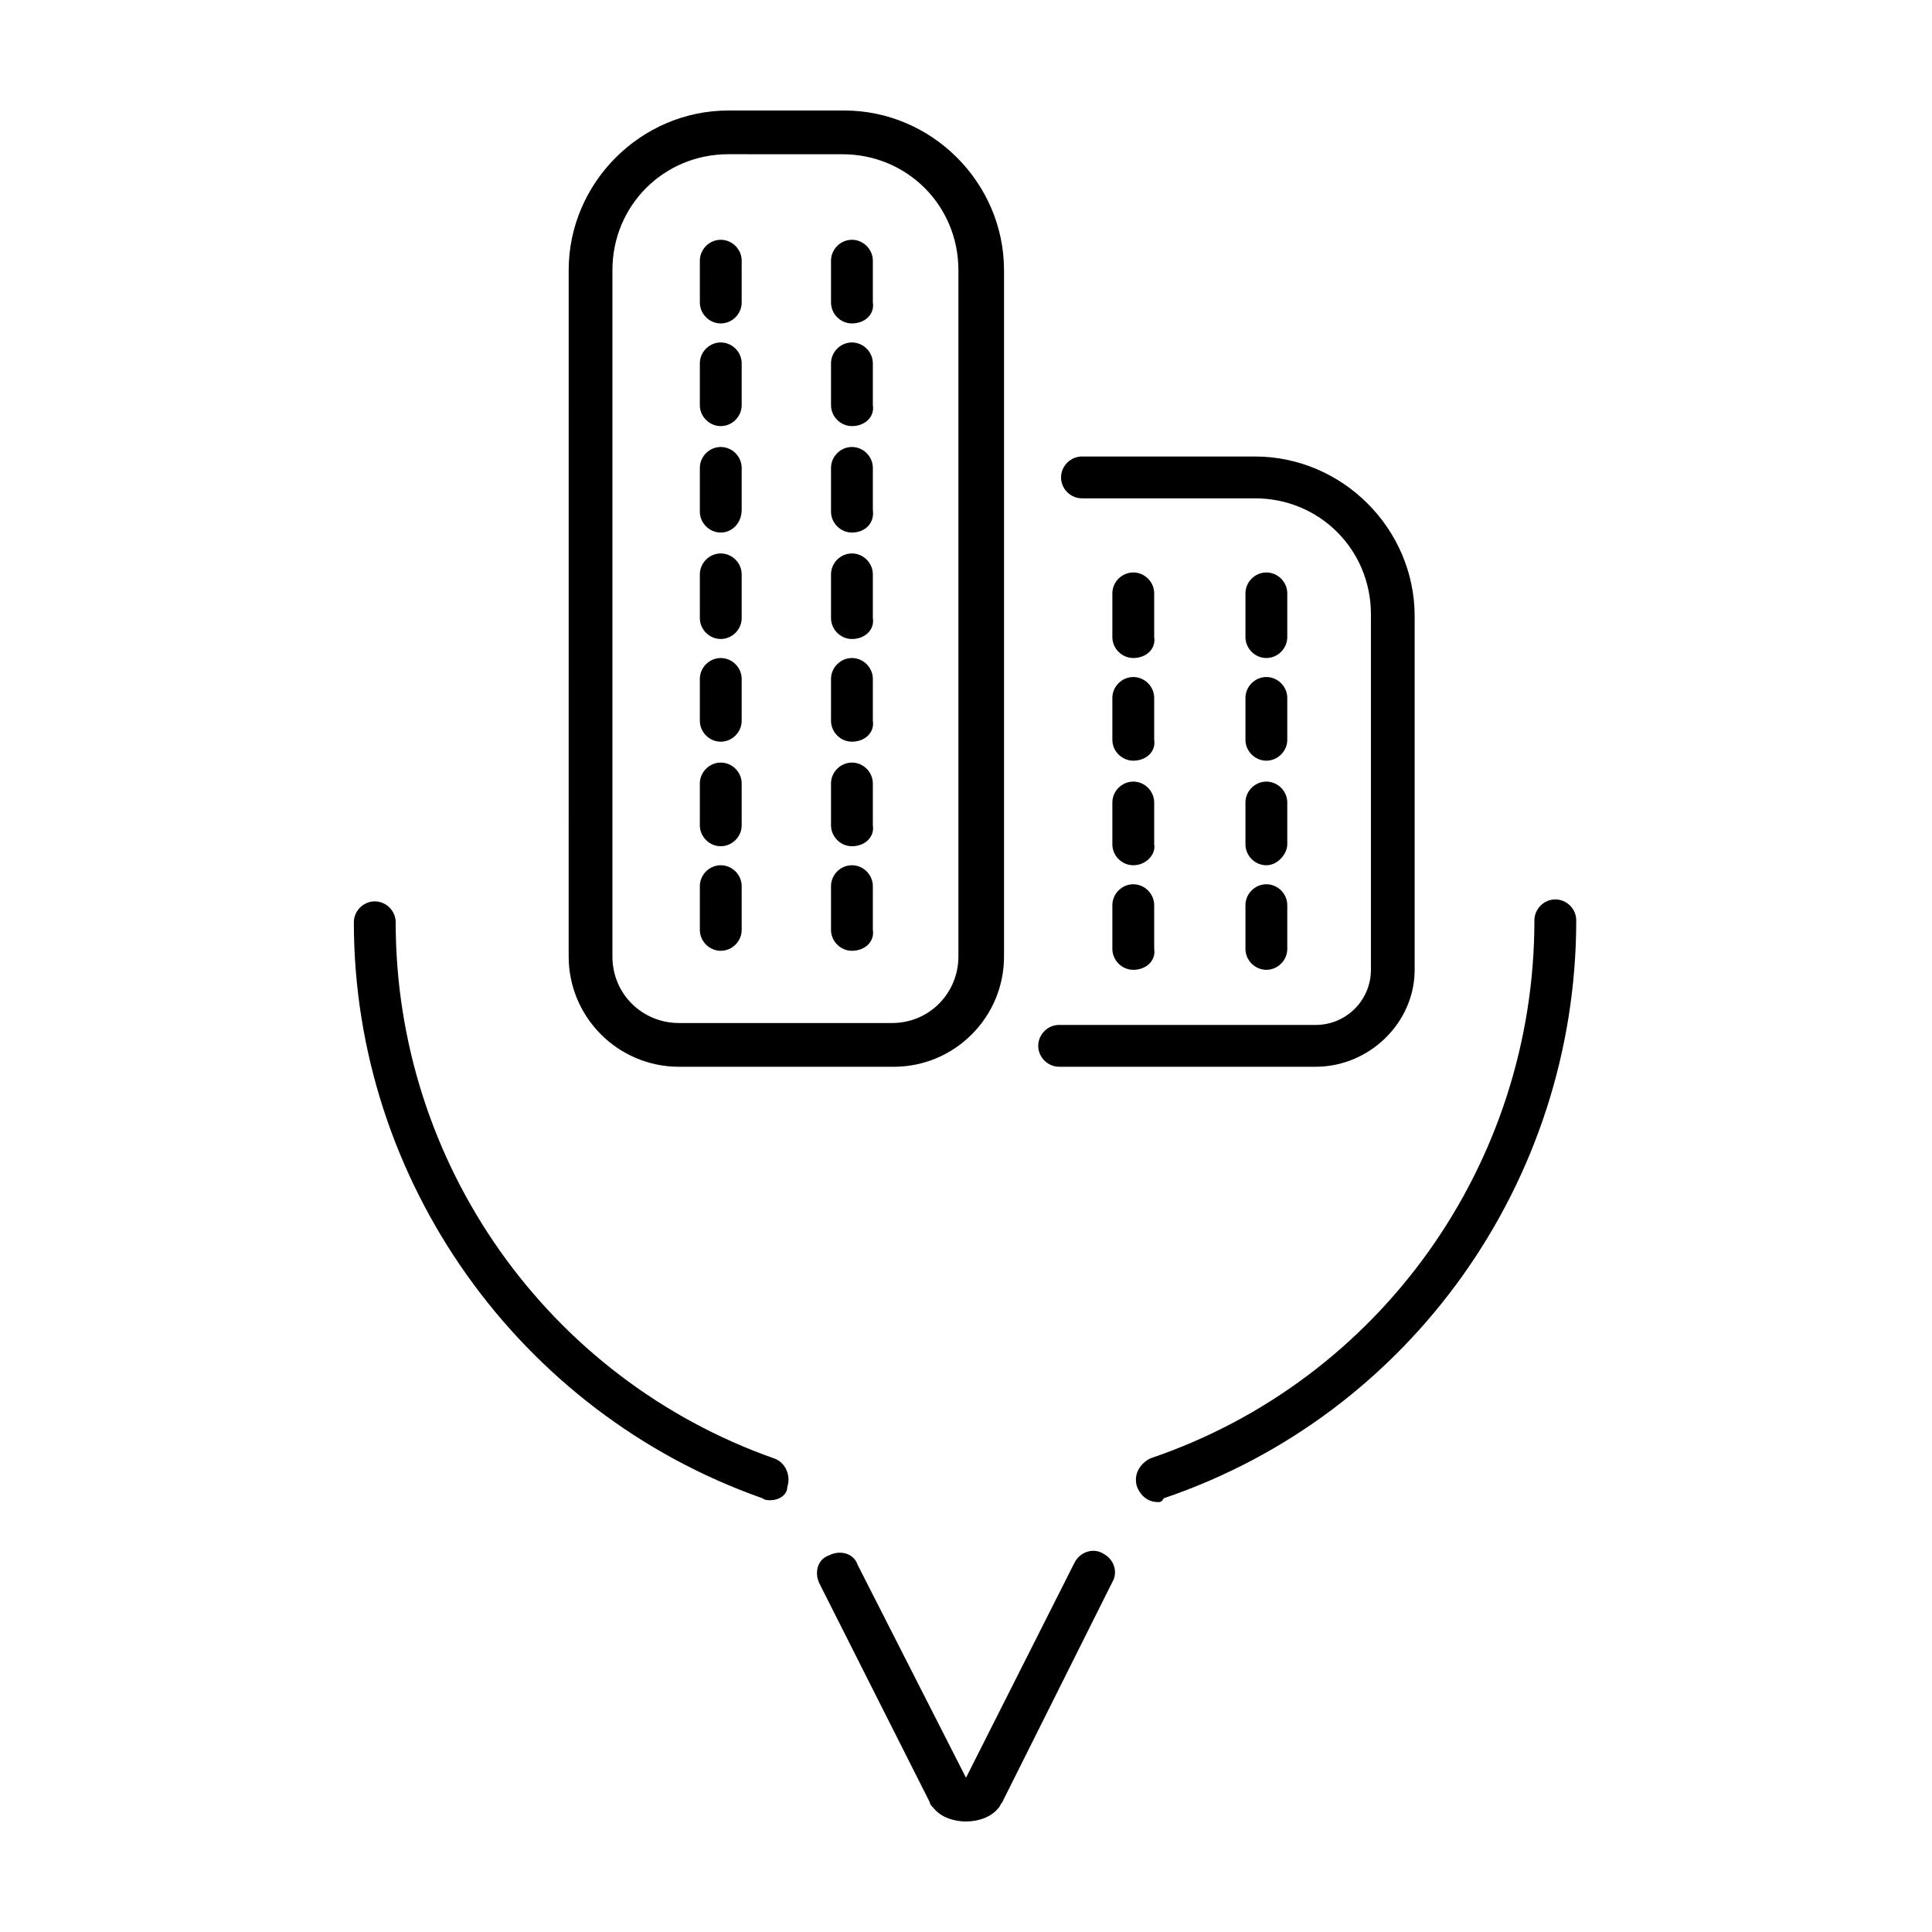 <?xml version="1.0" encoding="UTF-8"?>
<!-- Uploaded to: SVG Repo, www.svgrepo.com, Generator: SVG Repo Mixer Tools -->
<svg fill="#000000" width="800px" height="800px" version="1.1" viewBox="144 144 512 512" xmlns="http://www.w3.org/2000/svg">
 <g>
  <path d="m348.11 541.57c-0.504 0-1.512 0-2.016-0.504-64.488-22.672-108.32-84.137-108.32-152.65 0-3.023 2.519-5.543 5.543-5.543s5.543 2.519 5.543 5.543c0 63.984 40.305 120.91 100.26 142.07 3.023 1.008 4.535 4.535 3.527 7.559 0 2.012-2.016 3.523-4.535 3.523z"/>
  <path d="m450.88 542.07c-2.519 0-4.535-1.512-5.543-4.031-1.008-3.023 0.504-6.047 3.527-7.559 60.961-20.656 101.77-78.09 101.77-142.58 0-3.023 2.519-5.543 5.543-5.543 3.023 0 5.543 2.519 5.543 5.543 0 69.023-43.832 130.99-109.33 153.16-0.504 1.012-1.008 1.012-1.512 1.012z"/>
  <path d="m400 626.71c-3.023 0-6.551-1.008-8.566-3.527-0.504-0.504-1.008-1.008-1.008-1.512l-29.223-57.938c-1.512-3.023-0.504-6.551 2.519-7.559 3.023-1.512 6.551-0.504 7.559 2.519l28.719 56.43 28.719-56.93c1.512-3.023 5.039-4.031 7.559-2.519 3.023 1.512 4.031 5.039 2.519 7.559l-29.227 58.441c-0.504 0.504-0.504 1.008-1.008 1.512-2.016 2.519-5.543 3.523-8.562 3.523z"/>
  <path d="m444.33 318.38c-3.023 0-5.543-2.519-5.543-5.543v-11.586c0-3.023 2.519-5.543 5.543-5.543 3.023 0 5.543 2.519 5.543 5.543v11.586c0.504 3.023-2.016 5.543-5.543 5.543z"/>
  <path d="m444.33 373.3c-3.023 0-5.543-2.519-5.543-5.543v-11.082c0-3.023 2.519-5.543 5.543-5.543 3.023 0 5.543 2.519 5.543 5.543v11.082c0.504 2.519-2.016 5.543-5.543 5.543zm0-27.711c-3.023 0-5.543-2.519-5.543-5.543v-11.082c0-3.023 2.519-5.543 5.543-5.543 3.023 0 5.543 2.519 5.543 5.543v11.082c0.504 3.023-2.016 5.543-5.543 5.543z"/>
  <path d="m444.33 401.01c-3.023 0-5.543-2.519-5.543-5.543v-11.586c0-3.023 2.519-5.543 5.543-5.543 3.023 0 5.543 2.519 5.543 5.543v11.586c0.504 3.023-2.016 5.543-5.543 5.543z"/>
  <path d="m479.6 318.38c-3.023 0-5.543-2.519-5.543-5.543v-11.586c0-3.023 2.519-5.543 5.543-5.543 3.023 0 5.543 2.519 5.543 5.543v11.586c-0.004 3.023-2.519 5.543-5.543 5.543z"/>
  <path d="m479.6 373.3c-3.023 0-5.543-2.519-5.543-5.543v-11.082c0-3.023 2.519-5.543 5.543-5.543 3.023 0 5.543 2.519 5.543 5.543v11.082c-0.004 2.519-2.519 5.543-5.543 5.543zm0-27.711c-3.023 0-5.543-2.519-5.543-5.543v-11.082c0-3.023 2.519-5.543 5.543-5.543 3.023 0 5.543 2.519 5.543 5.543v11.082c-0.004 3.023-2.519 5.543-5.543 5.543z"/>
  <path d="m479.6 401.01c-3.023 0-5.543-2.519-5.543-5.543v-11.586c0-3.023 2.519-5.543 5.543-5.543 3.023 0 5.543 2.519 5.543 5.543v11.586c-0.004 3.023-2.519 5.543-5.543 5.543z"/>
  <path d="m335.01 313.34c-3.023 0-5.543-2.519-5.543-5.543v-11.586c0-3.023 2.519-5.543 5.543-5.543 3.023 0 5.543 2.519 5.543 5.543v11.586c0 3.023-2.519 5.543-5.543 5.543z"/>
  <path d="m335.01 368.26c-3.023 0-5.543-2.519-5.543-5.543v-11.082c0-3.023 2.519-5.543 5.543-5.543 3.023 0 5.543 2.519 5.543 5.543v11.082c0 3.023-2.519 5.543-5.543 5.543zm0-27.707c-3.023 0-5.543-2.519-5.543-5.543v-11.082c0-3.023 2.519-5.543 5.543-5.543 3.023 0 5.543 2.519 5.543 5.543v11.082c0 3.023-2.519 5.543-5.543 5.543z"/>
  <path d="m335.01 395.97c-3.023 0-5.543-2.519-5.543-5.543v-11.586c0-3.023 2.519-5.543 5.543-5.543 3.023 0 5.543 2.519 5.543 5.543v11.586c0 3.023-2.519 5.543-5.543 5.543z"/>
  <path d="m369.77 313.34c-3.023 0-5.543-2.519-5.543-5.543v-11.586c0-3.023 2.519-5.543 5.543-5.543 3.023 0 5.543 2.519 5.543 5.543v11.586c0.504 3.023-2.016 5.543-5.543 5.543z"/>
  <path d="m369.77 368.26c-3.023 0-5.543-2.519-5.543-5.543v-11.082c0-3.023 2.519-5.543 5.543-5.543 3.023 0 5.543 2.519 5.543 5.543v11.082c0.504 3.023-2.016 5.543-5.543 5.543zm0-27.707c-3.023 0-5.543-2.519-5.543-5.543v-11.082c0-3.023 2.519-5.543 5.543-5.543 3.023 0 5.543 2.519 5.543 5.543v11.082c0.504 3.023-2.016 5.543-5.543 5.543z"/>
  <path d="m369.77 395.97c-3.023 0-5.543-2.519-5.543-5.543v-11.586c0-3.023 2.519-5.543 5.543-5.543 3.023 0 5.543 2.519 5.543 5.543v11.586c0.504 3.023-2.016 5.543-5.543 5.543z"/>
  <path d="m335.01 256.92c-3.023 0-5.543-2.519-5.543-5.543v-11.082c0-3.023 2.519-5.543 5.543-5.543 3.023 0 5.543 2.519 5.543 5.543v11.082c0 3.023-2.519 5.543-5.543 5.543zm0-27.207c-3.023 0-5.543-2.519-5.543-5.543v-11.082c0-3.023 2.519-5.543 5.543-5.543 3.023 0 5.543 2.519 5.543 5.543v11.082c0 3.023-2.519 5.543-5.543 5.543z"/>
  <path d="m335.01 285.13c-3.023 0-5.543-2.519-5.543-5.543v-11.586c0-3.023 2.519-5.543 5.543-5.543 3.023 0 5.543 2.519 5.543 5.543v11.086c0 3.523-2.519 6.043-5.543 6.043z"/>
  <path d="m369.77 256.92c-3.023 0-5.543-2.519-5.543-5.543v-11.082c0-3.023 2.519-5.543 5.543-5.543 3.023 0 5.543 2.519 5.543 5.543v11.082c0.504 3.023-2.016 5.543-5.543 5.543zm0-27.207c-3.023 0-5.543-2.519-5.543-5.543v-11.082c0-3.023 2.519-5.543 5.543-5.543 3.023 0 5.543 2.519 5.543 5.543v11.082c0.504 3.023-2.016 5.543-5.543 5.543z"/>
  <path d="m369.77 285.13c-3.023 0-5.543-2.519-5.543-5.543v-11.586c0-3.023 2.519-5.543 5.543-5.543 3.023 0 5.543 2.519 5.543 5.543v11.086c0.504 3.523-2.016 6.043-5.543 6.043z"/>
  <path d="m380.86 426.7h-56.934c-16.121 0-29.223-13.098-29.223-29.223l0.004-181.87c0-23.176 19.145-42.32 42.32-42.32h30.73c23.176 0 42.32 19.145 42.32 42.32v181.88c0 16.121-13.098 29.219-29.219 29.219zm-43.832-241.83c-17.129 0-30.73 13.602-30.73 30.73v181.88c0 10.078 8.062 17.633 17.633 17.633h56.426c10.078 0 17.633-8.062 17.633-17.633v-181.87c0-17.129-13.602-30.73-30.73-30.73z"/>
  <path d="m492.7 426.7h-68.016c-3.023 0-5.543-2.519-5.543-5.543s2.519-5.543 5.543-5.543h68.016c8.062 0 14.609-6.551 14.609-14.609v-94.211c0-17.129-13.602-30.73-30.73-30.73h-45.848c-3.023 0-5.543-2.519-5.543-5.543 0-3.023 2.519-5.543 5.543-5.543h45.848c23.176 0 42.32 19.145 42.32 42.32v93.707c0 14.109-12.094 25.695-26.199 25.695z"/>
 </g>
</svg>